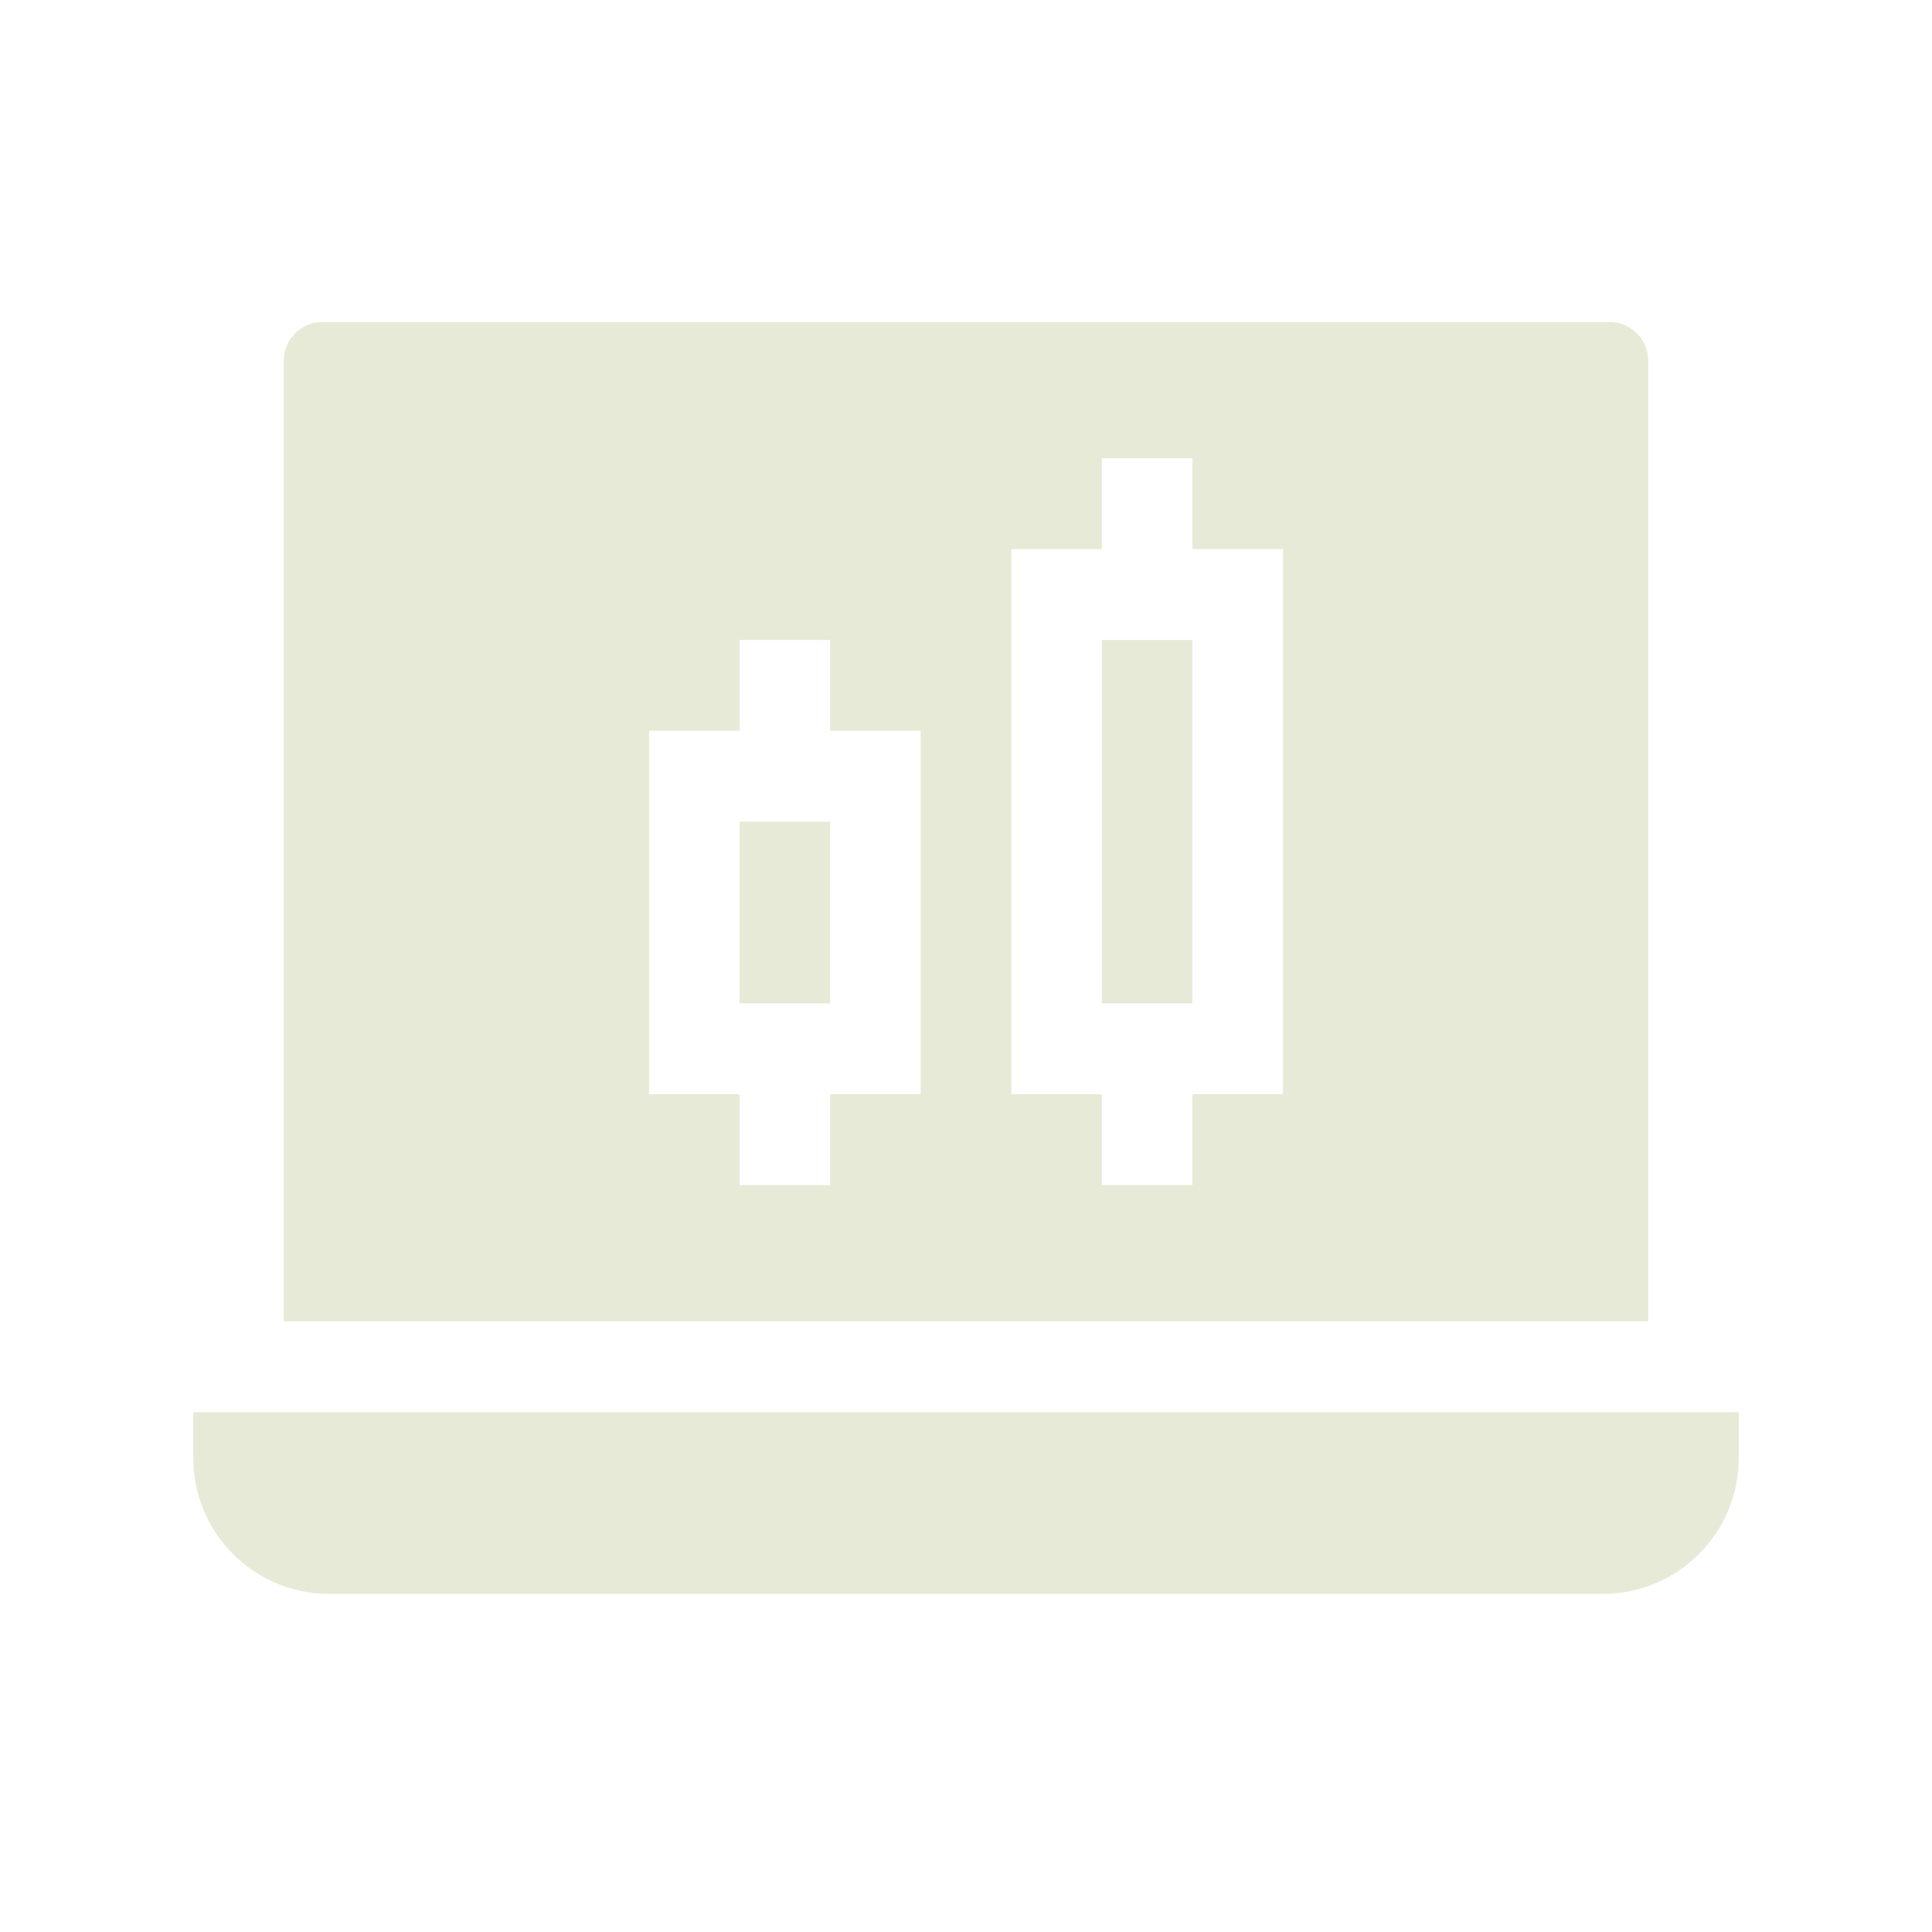 <svg width="100" height="100" viewBox="0 0 100 100" fill="none" xmlns="http://www.w3.org/2000/svg">
<path d="M10 75.446C10 79.342 13.148 82.5 17.031 82.5H82.969C86.852 82.5 90 79.342 90 75.446V73.095H10V75.446ZM57.031 33.125H61.719V51.934H57.031V33.125Z" fill="#E8EAD8"/>
<path d="M14.688 68.393H85.312V18.667C85.312 17.562 84.417 16.667 83.312 16.667H16.688C15.583 16.667 14.688 17.562 14.688 18.667V68.393ZM52.344 28.423H57.031V23.72H61.719V28.423H66.406V56.637H61.719V61.339H57.031V56.637H52.344V28.423ZM33.594 37.827H38.281V33.125H42.969V37.827H47.656V56.637H42.969V61.339H38.281V56.637H33.594V37.827Z" fill="#E8EAD8"/>
<path d="M38.281 42.53H42.969V51.934H38.281V42.53Z" fill="#E8EAD8"/>
</svg>
